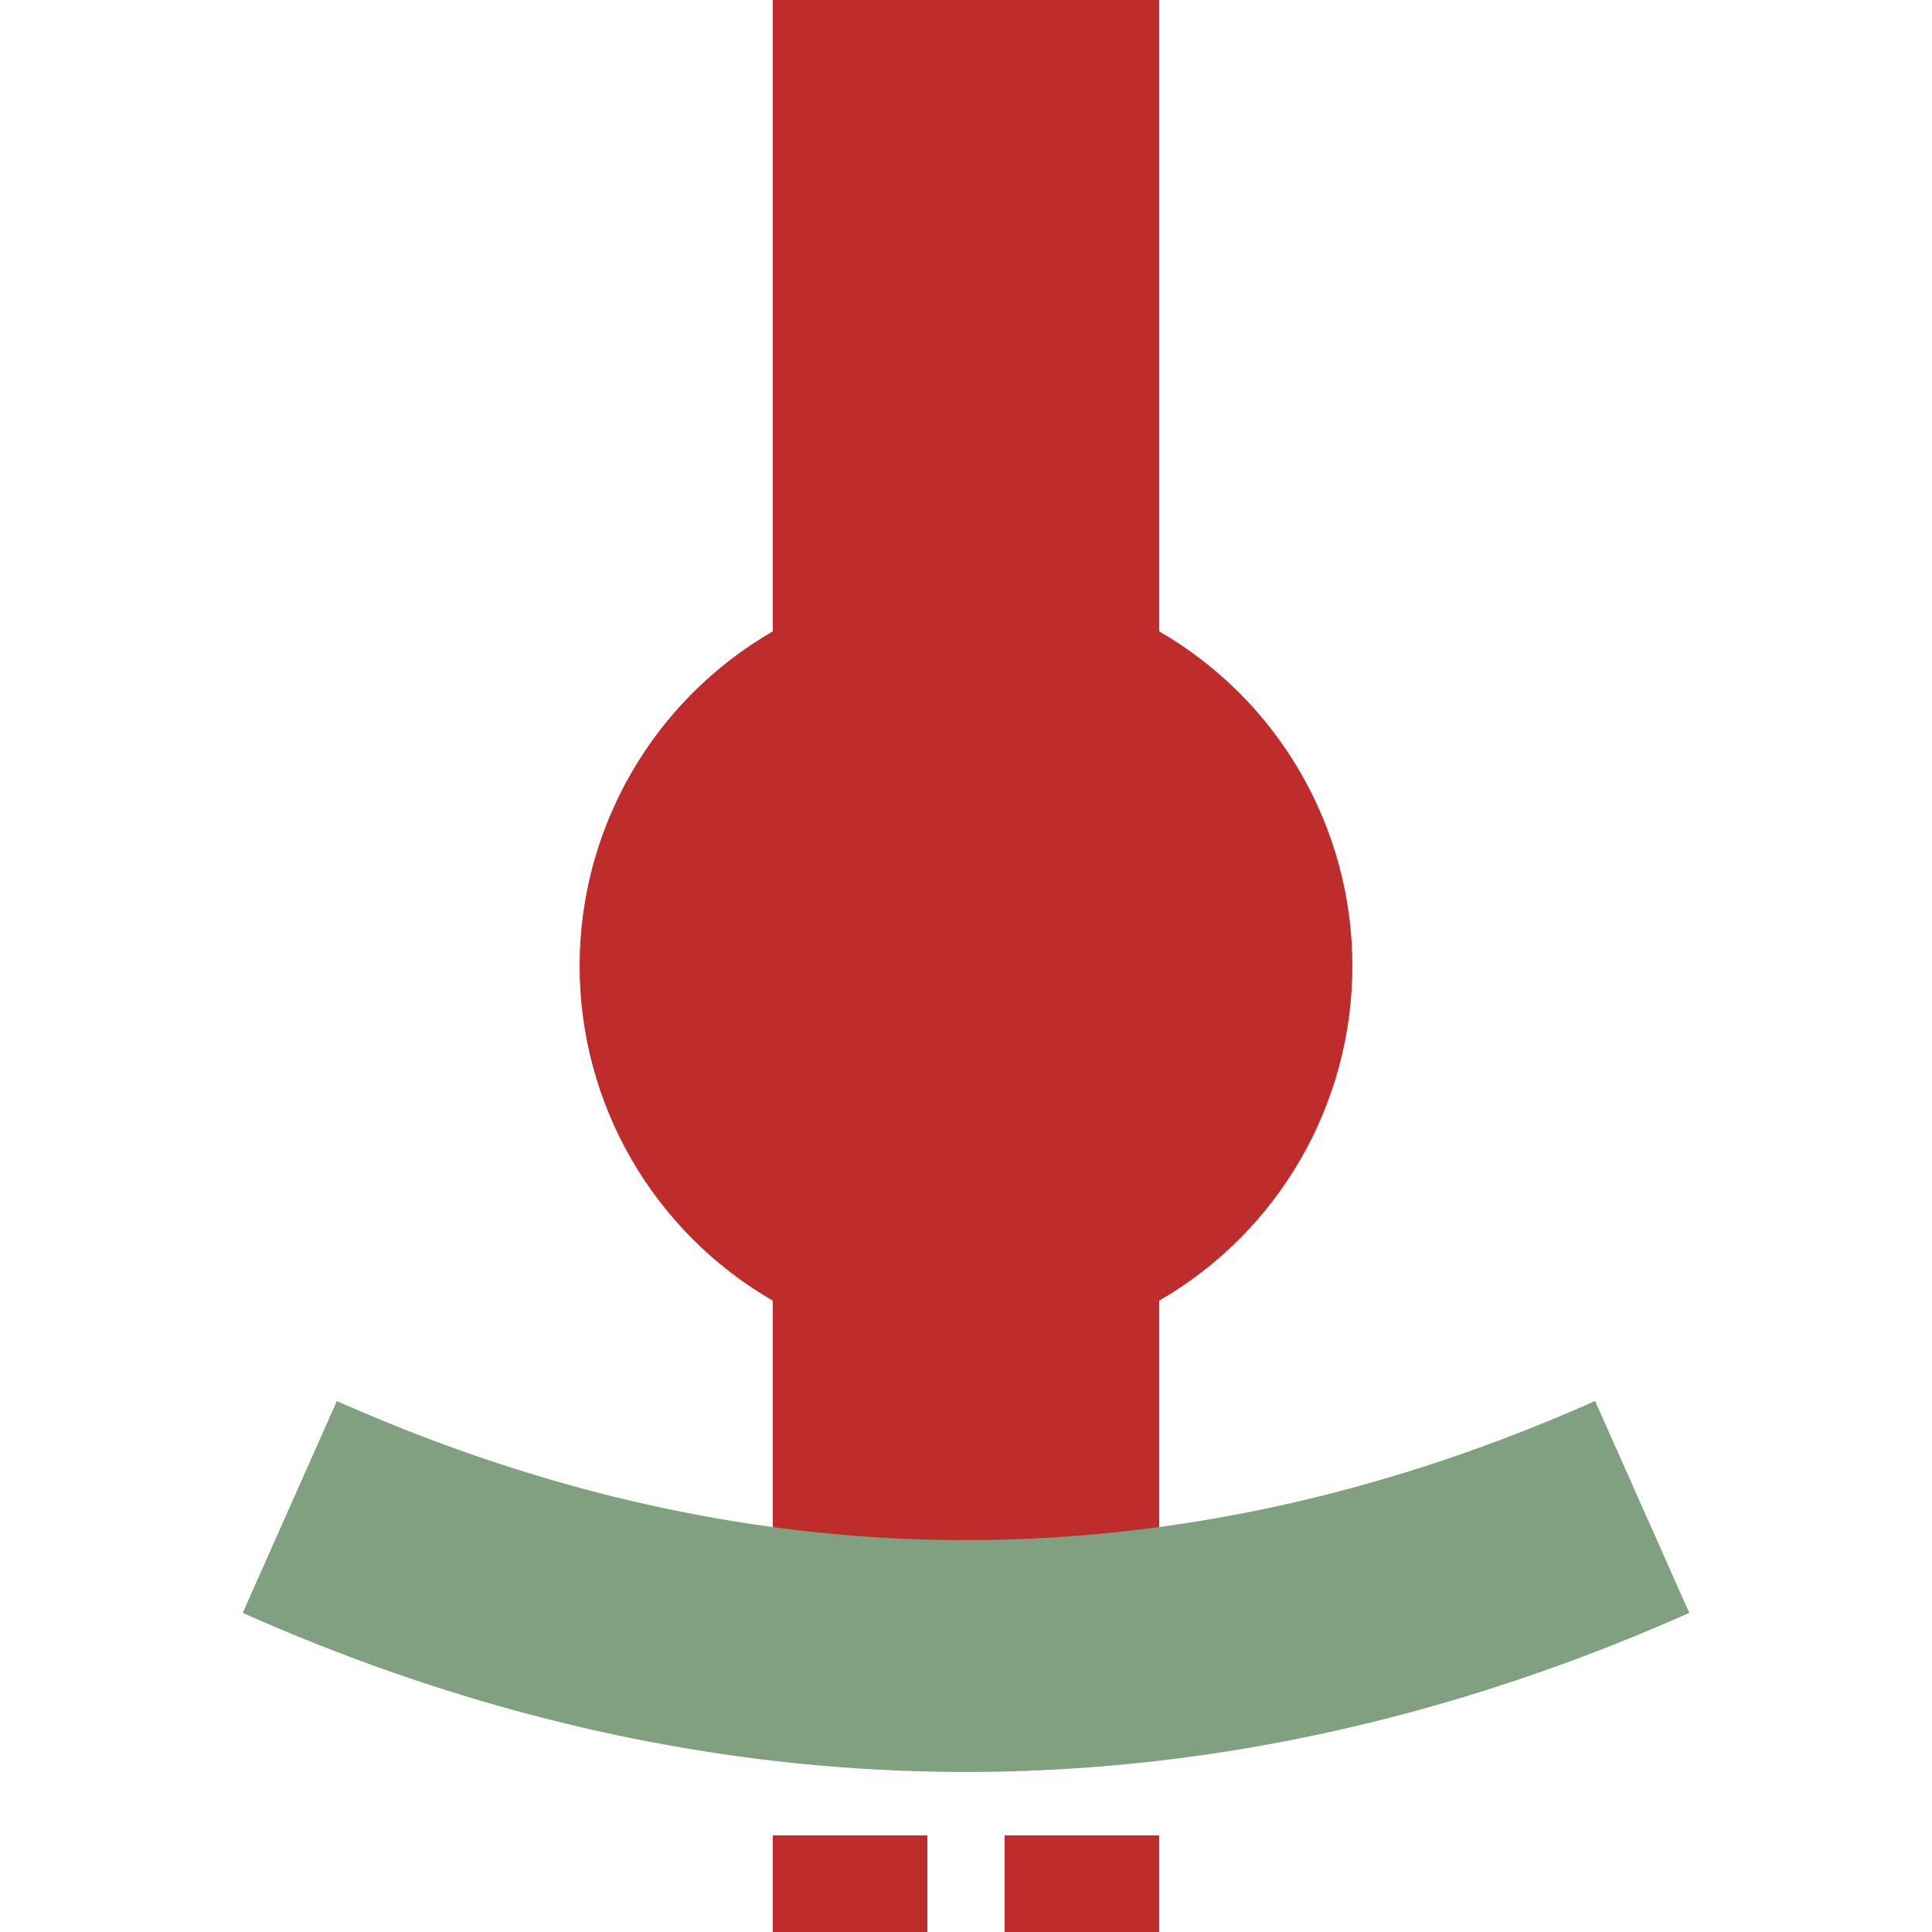 <?xml version="1.0" encoding="UTF-8"?>
<svg xmlns="http://www.w3.org/2000/svg" width="500" height="500">
 <title>tHSTa@f</title>
 <path stroke="#BE2D2C" d="m 250,0 0,400 m -50,125 40,0 m 20,0 40,0" stroke-width="100"/>
 <circle fill="#BE2D2C" cx="250" cy="250" r="100"/>
 <path stroke="#80A080" d="M 75,390 a 1000,2500 0 0 0 350,0" stroke-width="60" fill="none"/>
</svg>